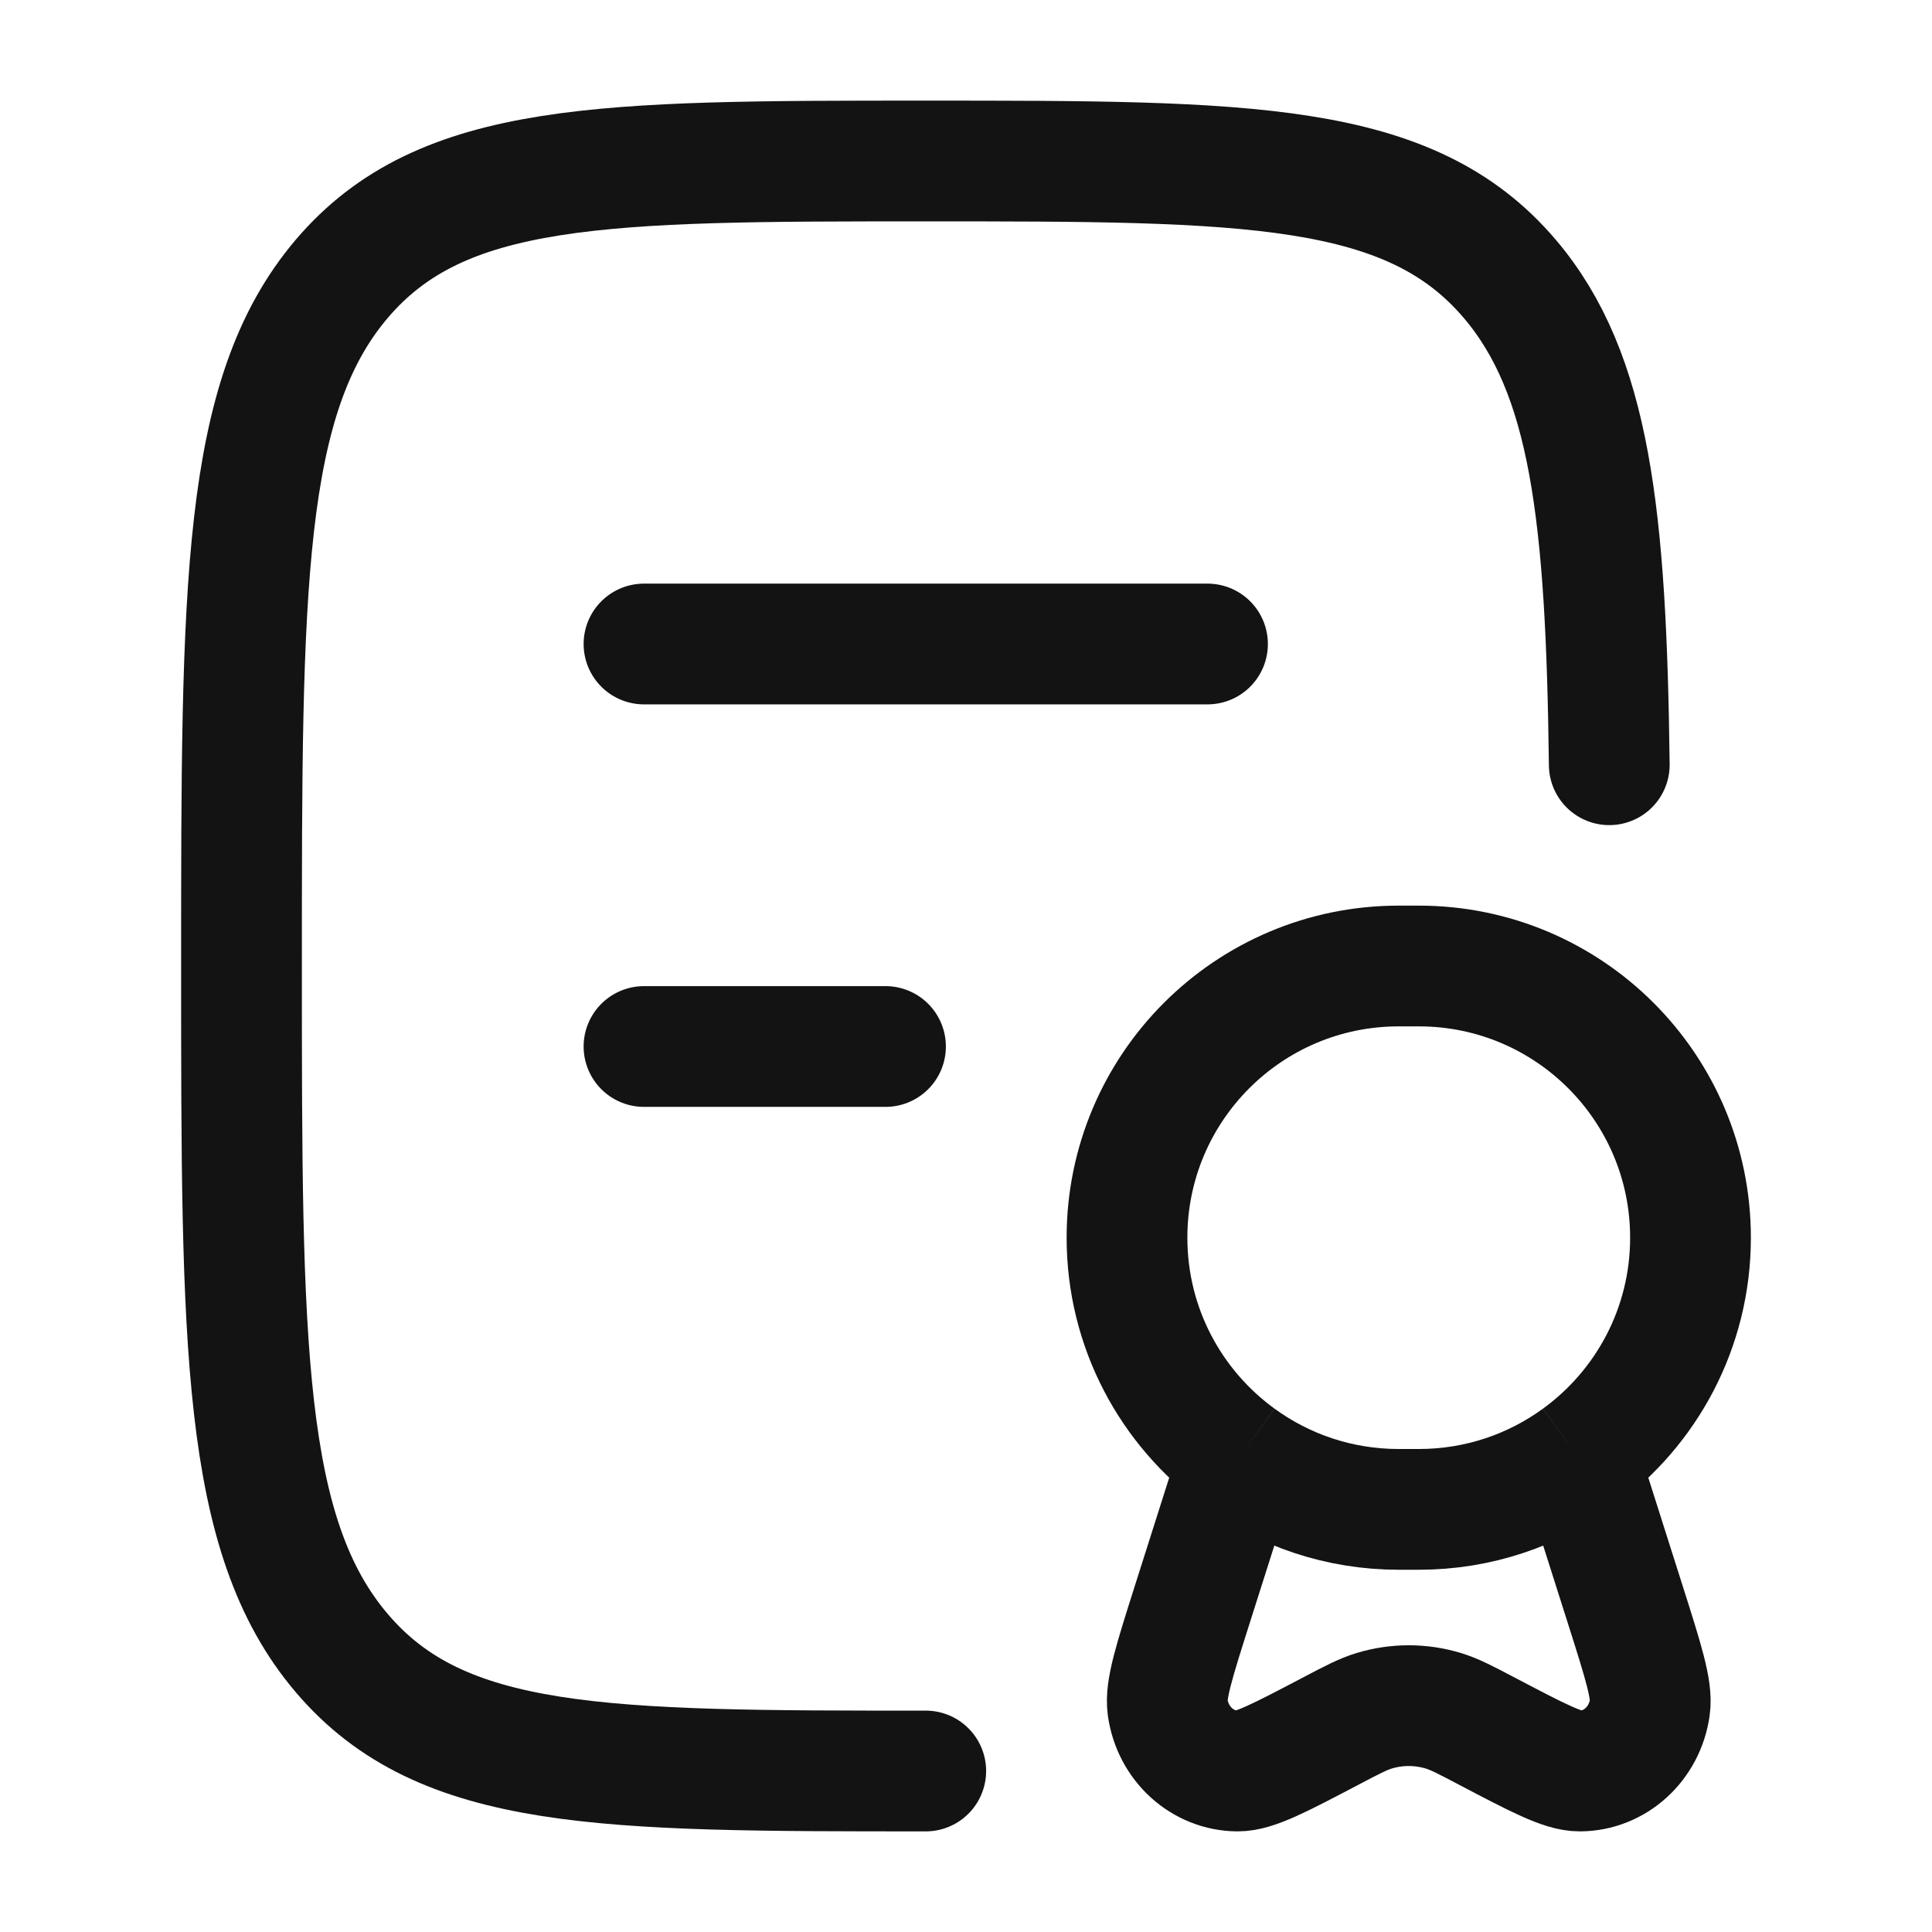 <svg width="24" height="24" viewBox="0 0 24 24" fill="none" xmlns="http://www.w3.org/2000/svg">
<path d="M11.5 22C7.493 22 5.49 22 4.245 20.535C3 19.071 3 16.714 3 12C3 7.286 3 4.929 4.245 3.464C5.49 2 7.493 2 11.5 2C15.507 2 17.51 2 18.755 3.464C19.757 4.643 19.953 6.401 19.991 9.5" stroke="#131314" stroke-width="1.5" stroke-linecap="round" stroke-linejoin="round"/>
<path d="M8 8H15M8 13H11" stroke="#131314" stroke-width="1.5" stroke-linecap="round" stroke-linejoin="round"/>
<path d="M19.609 18.105C20.452 17.492 21 16.497 21 15.375C21 13.511 19.489 12 17.625 12H17.375C15.511 12 14 13.511 14 15.375C14 16.497 14.548 17.492 15.391 18.105M19.609 18.105C19.052 18.511 18.367 18.75 17.625 18.75H17.375C16.633 18.75 15.948 18.511 15.391 18.105M19.609 18.105L20.192 19.94C20.414 20.64 20.526 20.99 20.495 21.208C20.432 21.662 20.062 21.998 19.625 22C19.415 22.001 19.101 21.836 18.472 21.506C18.203 21.364 18.068 21.294 17.93 21.252C17.649 21.167 17.351 21.167 17.07 21.252C16.932 21.294 16.797 21.364 16.528 21.506C15.899 21.836 15.585 22.001 15.375 22C14.938 21.998 14.568 21.662 14.505 21.208C14.475 20.99 14.586 20.64 14.808 19.94L15.391 18.105" stroke="#131314" stroke-width="1.5"/>
</svg>
